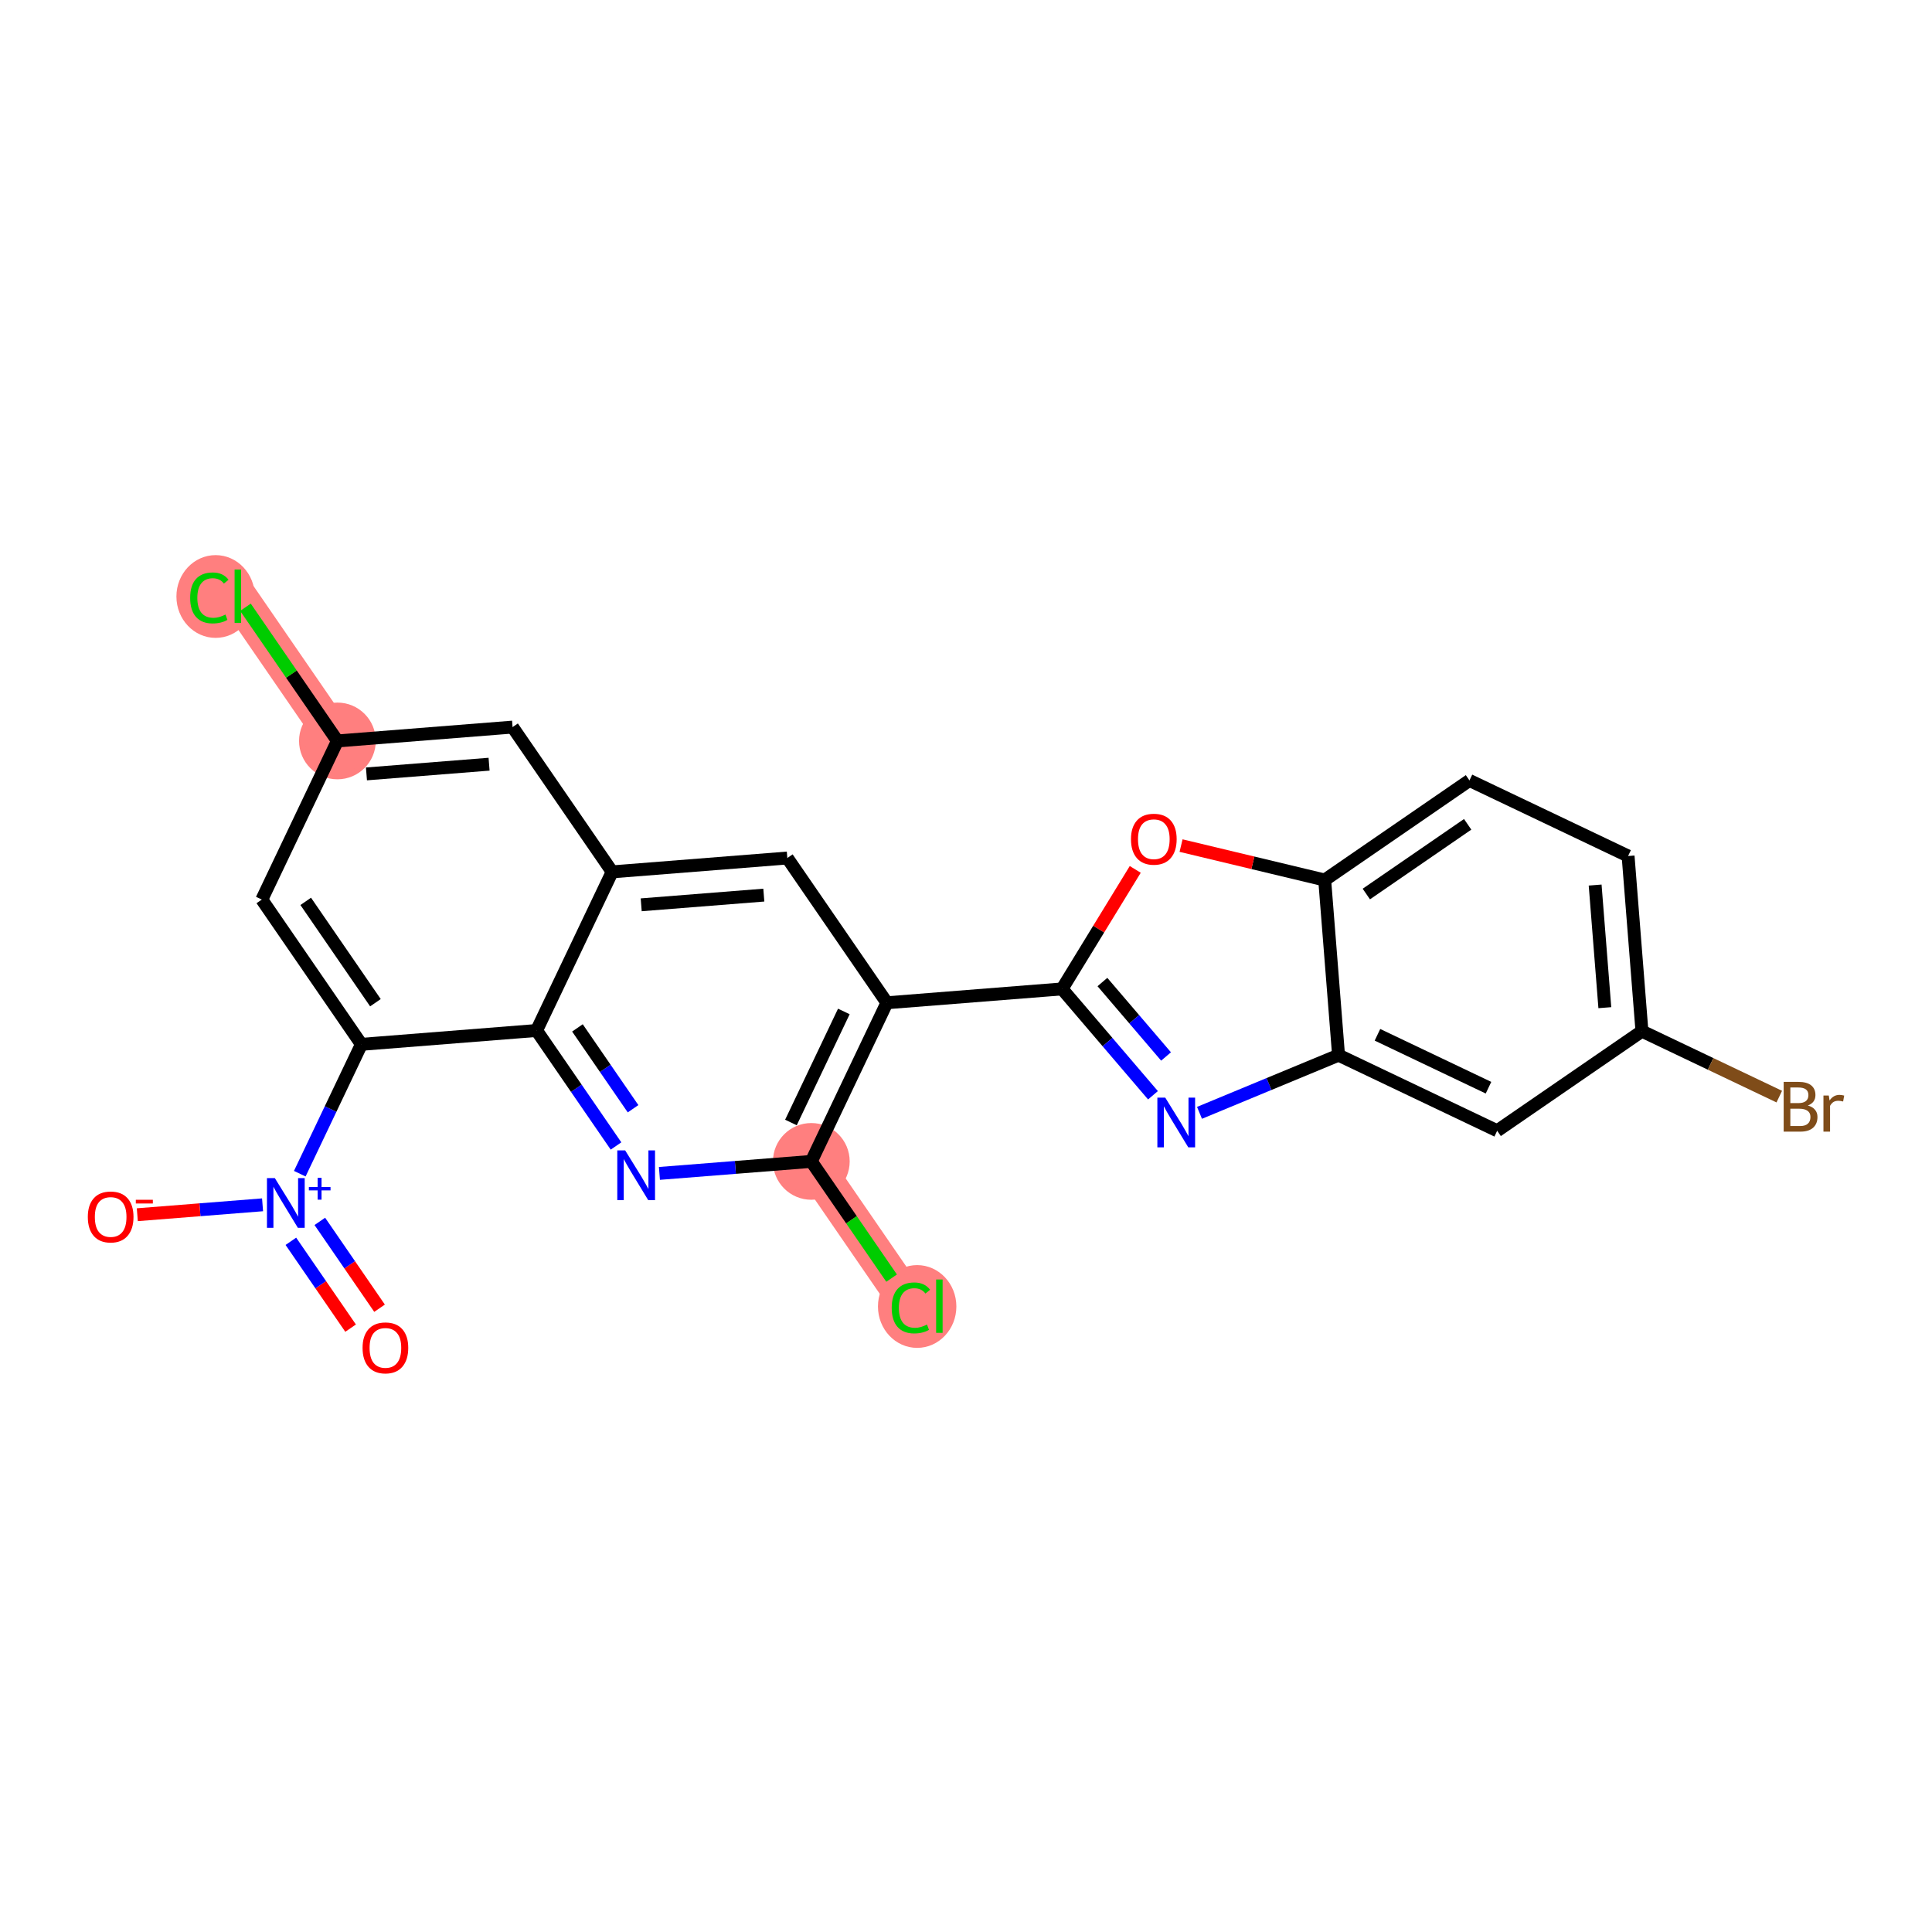 <?xml version='1.0' encoding='iso-8859-1'?>
<svg version='1.1' baseProfile='full'
              xmlns='http://www.w3.org/2000/svg'
                      xmlns:rdkit='http://www.rdkit.org/xml'
                      xmlns:xlink='http://www.w3.org/1999/xlink'
                  xml:space='preserve'
width='300px' height='300px' viewBox='0 0 300 300'>
<!-- END OF HEADER -->
<rect style='opacity:1.0;fill:#FFFFFF;stroke:none' width='300' height='300' x='0' y='0'> </rect>
<rect style='opacity:1.0;fill:#FFFFFF;stroke:none' width='300' height='300' x='0' y='0'> </rect>
<path d='M 52.393,115.054 L 36.93,92.574' style='fill:none;fill-rule:evenodd;stroke:#FF7F7F;stroke-width:5.8px;stroke-linecap:butt;stroke-linejoin:miter;stroke-opacity:1' />
<path d='M 125.982,180.342 L 141.445,202.821' style='fill:none;fill-rule:evenodd;stroke:#FF7F7F;stroke-width:5.8px;stroke-linecap:butt;stroke-linejoin:miter;stroke-opacity:1' />
<ellipse cx='52.393' cy='115.054' rx='5.457' ry='5.457'  style='fill:#FF7F7F;fill-rule:evenodd;stroke:#FF7F7F;stroke-width:1.0px;stroke-linecap:butt;stroke-linejoin:miter;stroke-opacity:1' />
<ellipse cx='33.481' cy='92.624' rx='5.587' ry='5.927'  style='fill:#FF7F7F;fill-rule:evenodd;stroke:#FF7F7F;stroke-width:1.0px;stroke-linecap:butt;stroke-linejoin:miter;stroke-opacity:1' />
<ellipse cx='125.982' cy='180.342' rx='5.457' ry='5.457'  style='fill:#FF7F7F;fill-rule:evenodd;stroke:#FF7F7F;stroke-width:1.0px;stroke-linecap:butt;stroke-linejoin:miter;stroke-opacity:1' />
<ellipse cx='142.416' cy='202.871' rx='5.587' ry='5.927'  style='fill:#FF7F7F;fill-rule:evenodd;stroke:#FF7F7F;stroke-width:1.0px;stroke-linecap:butt;stroke-linejoin:miter;stroke-opacity:1' />
<path class='bond-0 atom-0 atom-1' d='M 58.937,203.141 L 54.3,196.399' style='fill:none;fill-rule:evenodd;stroke:#FF0000;stroke-width:2.0px;stroke-linecap:butt;stroke-linejoin:miter;stroke-opacity:1' />
<path class='bond-0 atom-0 atom-1' d='M 54.3,196.399 L 49.662,189.656' style='fill:none;fill-rule:evenodd;stroke:#0000FF;stroke-width:2.0px;stroke-linecap:butt;stroke-linejoin:miter;stroke-opacity:1' />
<path class='bond-0 atom-0 atom-1' d='M 54.441,206.233 L 49.804,199.491' style='fill:none;fill-rule:evenodd;stroke:#FF0000;stroke-width:2.0px;stroke-linecap:butt;stroke-linejoin:miter;stroke-opacity:1' />
<path class='bond-0 atom-0 atom-1' d='M 49.804,199.491 L 45.166,192.749' style='fill:none;fill-rule:evenodd;stroke:#0000FF;stroke-width:2.0px;stroke-linecap:butt;stroke-linejoin:miter;stroke-opacity:1' />
<path class='bond-1 atom-1 atom-2' d='M 40.77,187.082 L 31.046,187.851' style='fill:none;fill-rule:evenodd;stroke:#0000FF;stroke-width:2.0px;stroke-linecap:butt;stroke-linejoin:miter;stroke-opacity:1' />
<path class='bond-1 atom-1 atom-2' d='M 31.046,187.851 L 21.322,188.621' style='fill:none;fill-rule:evenodd;stroke:#FF0000;stroke-width:2.0px;stroke-linecap:butt;stroke-linejoin:miter;stroke-opacity:1' />
<path class='bond-2 atom-1 atom-3' d='M 46.549,182.251 L 51.334,172.208' style='fill:none;fill-rule:evenodd;stroke:#0000FF;stroke-width:2.0px;stroke-linecap:butt;stroke-linejoin:miter;stroke-opacity:1' />
<path class='bond-2 atom-1 atom-3' d='M 51.334,172.208 L 56.119,162.165' style='fill:none;fill-rule:evenodd;stroke:#000000;stroke-width:2.0px;stroke-linecap:butt;stroke-linejoin:miter;stroke-opacity:1' />
<path class='bond-3 atom-3 atom-4' d='M 56.119,162.165 L 40.656,139.685' style='fill:none;fill-rule:evenodd;stroke:#000000;stroke-width:2.0px;stroke-linecap:butt;stroke-linejoin:miter;stroke-opacity:1' />
<path class='bond-3 atom-3 atom-4' d='M 58.296,155.701 L 47.472,139.965' style='fill:none;fill-rule:evenodd;stroke:#000000;stroke-width:2.0px;stroke-linecap:butt;stroke-linejoin:miter;stroke-opacity:1' />
<path class='bond-24 atom-24 atom-3' d='M 83.319,160.014 L 56.119,162.165' style='fill:none;fill-rule:evenodd;stroke:#000000;stroke-width:2.0px;stroke-linecap:butt;stroke-linejoin:miter;stroke-opacity:1' />
<path class='bond-4 atom-4 atom-5' d='M 40.656,139.685 L 52.393,115.054' style='fill:none;fill-rule:evenodd;stroke:#000000;stroke-width:2.0px;stroke-linecap:butt;stroke-linejoin:miter;stroke-opacity:1' />
<path class='bond-5 atom-5 atom-6' d='M 52.393,115.054 L 45.253,104.675' style='fill:none;fill-rule:evenodd;stroke:#000000;stroke-width:2.0px;stroke-linecap:butt;stroke-linejoin:miter;stroke-opacity:1' />
<path class='bond-5 atom-5 atom-6' d='M 45.253,104.675 L 38.114,94.296' style='fill:none;fill-rule:evenodd;stroke:#00CC00;stroke-width:2.0px;stroke-linecap:butt;stroke-linejoin:miter;stroke-opacity:1' />
<path class='bond-6 atom-5 atom-7' d='M 52.393,115.054 L 79.592,112.903' style='fill:none;fill-rule:evenodd;stroke:#000000;stroke-width:2.0px;stroke-linecap:butt;stroke-linejoin:miter;stroke-opacity:1' />
<path class='bond-6 atom-5 atom-7' d='M 56.903,120.171 L 75.943,118.665' style='fill:none;fill-rule:evenodd;stroke:#000000;stroke-width:2.0px;stroke-linecap:butt;stroke-linejoin:miter;stroke-opacity:1' />
<path class='bond-7 atom-7 atom-8' d='M 79.592,112.903 L 95.055,135.382' style='fill:none;fill-rule:evenodd;stroke:#000000;stroke-width:2.0px;stroke-linecap:butt;stroke-linejoin:miter;stroke-opacity:1' />
<path class='bond-8 atom-8 atom-9' d='M 95.055,135.382 L 122.255,133.231' style='fill:none;fill-rule:evenodd;stroke:#000000;stroke-width:2.0px;stroke-linecap:butt;stroke-linejoin:miter;stroke-opacity:1' />
<path class='bond-8 atom-8 atom-9' d='M 99.566,140.499 L 118.605,138.993' style='fill:none;fill-rule:evenodd;stroke:#000000;stroke-width:2.0px;stroke-linecap:butt;stroke-linejoin:miter;stroke-opacity:1' />
<path class='bond-25 atom-24 atom-8' d='M 83.319,160.014 L 95.055,135.382' style='fill:none;fill-rule:evenodd;stroke:#000000;stroke-width:2.0px;stroke-linecap:butt;stroke-linejoin:miter;stroke-opacity:1' />
<path class='bond-9 atom-9 atom-10' d='M 122.255,133.231 L 137.718,155.71' style='fill:none;fill-rule:evenodd;stroke:#000000;stroke-width:2.0px;stroke-linecap:butt;stroke-linejoin:miter;stroke-opacity:1' />
<path class='bond-10 atom-10 atom-11' d='M 137.718,155.71 L 164.918,153.559' style='fill:none;fill-rule:evenodd;stroke:#000000;stroke-width:2.0px;stroke-linecap:butt;stroke-linejoin:miter;stroke-opacity:1' />
<path class='bond-20 atom-10 atom-21' d='M 137.718,155.71 L 125.982,180.342' style='fill:none;fill-rule:evenodd;stroke:#000000;stroke-width:2.0px;stroke-linecap:butt;stroke-linejoin:miter;stroke-opacity:1' />
<path class='bond-20 atom-10 atom-21' d='M 131.031,157.058 L 122.816,174.3' style='fill:none;fill-rule:evenodd;stroke:#000000;stroke-width:2.0px;stroke-linecap:butt;stroke-linejoin:miter;stroke-opacity:1' />
<path class='bond-11 atom-11 atom-12' d='M 164.918,153.559 L 171.976,161.816' style='fill:none;fill-rule:evenodd;stroke:#000000;stroke-width:2.0px;stroke-linecap:butt;stroke-linejoin:miter;stroke-opacity:1' />
<path class='bond-11 atom-11 atom-12' d='M 171.976,161.816 L 179.033,170.073' style='fill:none;fill-rule:evenodd;stroke:#0000FF;stroke-width:2.0px;stroke-linecap:butt;stroke-linejoin:miter;stroke-opacity:1' />
<path class='bond-11 atom-11 atom-12' d='M 171.183,152.49 L 176.124,158.27' style='fill:none;fill-rule:evenodd;stroke:#000000;stroke-width:2.0px;stroke-linecap:butt;stroke-linejoin:miter;stroke-opacity:1' />
<path class='bond-11 atom-11 atom-12' d='M 176.124,158.27 L 181.064,164.05' style='fill:none;fill-rule:evenodd;stroke:#0000FF;stroke-width:2.0px;stroke-linecap:butt;stroke-linejoin:miter;stroke-opacity:1' />
<path class='bond-26 atom-20 atom-11' d='M 176.281,134.999 L 170.599,144.279' style='fill:none;fill-rule:evenodd;stroke:#FF0000;stroke-width:2.0px;stroke-linecap:butt;stroke-linejoin:miter;stroke-opacity:1' />
<path class='bond-26 atom-20 atom-11' d='M 170.599,144.279 L 164.918,153.559' style='fill:none;fill-rule:evenodd;stroke:#000000;stroke-width:2.0px;stroke-linecap:butt;stroke-linejoin:miter;stroke-opacity:1' />
<path class='bond-12 atom-12 atom-13' d='M 186.258,172.801 L 197.054,168.324' style='fill:none;fill-rule:evenodd;stroke:#0000FF;stroke-width:2.0px;stroke-linecap:butt;stroke-linejoin:miter;stroke-opacity:1' />
<path class='bond-12 atom-12 atom-13' d='M 197.054,168.324 L 207.849,163.848' style='fill:none;fill-rule:evenodd;stroke:#000000;stroke-width:2.0px;stroke-linecap:butt;stroke-linejoin:miter;stroke-opacity:1' />
<path class='bond-13 atom-13 atom-14' d='M 207.849,163.848 L 232.481,175.584' style='fill:none;fill-rule:evenodd;stroke:#000000;stroke-width:2.0px;stroke-linecap:butt;stroke-linejoin:miter;stroke-opacity:1' />
<path class='bond-13 atom-13 atom-14' d='M 213.891,160.682 L 231.133,168.897' style='fill:none;fill-rule:evenodd;stroke:#000000;stroke-width:2.0px;stroke-linecap:butt;stroke-linejoin:miter;stroke-opacity:1' />
<path class='bond-27 atom-19 atom-13' d='M 205.698,136.648 L 207.849,163.848' style='fill:none;fill-rule:evenodd;stroke:#000000;stroke-width:2.0px;stroke-linecap:butt;stroke-linejoin:miter;stroke-opacity:1' />
<path class='bond-14 atom-14 atom-15' d='M 232.481,175.584 L 254.96,160.121' style='fill:none;fill-rule:evenodd;stroke:#000000;stroke-width:2.0px;stroke-linecap:butt;stroke-linejoin:miter;stroke-opacity:1' />
<path class='bond-15 atom-15 atom-16' d='M 254.96,160.121 L 265.623,165.201' style='fill:none;fill-rule:evenodd;stroke:#000000;stroke-width:2.0px;stroke-linecap:butt;stroke-linejoin:miter;stroke-opacity:1' />
<path class='bond-15 atom-15 atom-16' d='M 265.623,165.201 L 276.285,170.282' style='fill:none;fill-rule:evenodd;stroke:#7F4C19;stroke-width:2.0px;stroke-linecap:butt;stroke-linejoin:miter;stroke-opacity:1' />
<path class='bond-16 atom-15 atom-17' d='M 254.96,160.121 L 252.809,132.921' style='fill:none;fill-rule:evenodd;stroke:#000000;stroke-width:2.0px;stroke-linecap:butt;stroke-linejoin:miter;stroke-opacity:1' />
<path class='bond-16 atom-15 atom-17' d='M 249.198,156.471 L 247.692,137.432' style='fill:none;fill-rule:evenodd;stroke:#000000;stroke-width:2.0px;stroke-linecap:butt;stroke-linejoin:miter;stroke-opacity:1' />
<path class='bond-17 atom-17 atom-18' d='M 252.809,132.921 L 228.177,121.185' style='fill:none;fill-rule:evenodd;stroke:#000000;stroke-width:2.0px;stroke-linecap:butt;stroke-linejoin:miter;stroke-opacity:1' />
<path class='bond-18 atom-18 atom-19' d='M 228.177,121.185 L 205.698,136.648' style='fill:none;fill-rule:evenodd;stroke:#000000;stroke-width:2.0px;stroke-linecap:butt;stroke-linejoin:miter;stroke-opacity:1' />
<path class='bond-18 atom-18 atom-19' d='M 227.898,128 L 212.162,138.825' style='fill:none;fill-rule:evenodd;stroke:#000000;stroke-width:2.0px;stroke-linecap:butt;stroke-linejoin:miter;stroke-opacity:1' />
<path class='bond-19 atom-19 atom-20' d='M 205.698,136.648 L 194.546,133.975' style='fill:none;fill-rule:evenodd;stroke:#000000;stroke-width:2.0px;stroke-linecap:butt;stroke-linejoin:miter;stroke-opacity:1' />
<path class='bond-19 atom-19 atom-20' d='M 194.546,133.975 L 183.394,131.303' style='fill:none;fill-rule:evenodd;stroke:#FF0000;stroke-width:2.0px;stroke-linecap:butt;stroke-linejoin:miter;stroke-opacity:1' />
<path class='bond-21 atom-21 atom-22' d='M 125.982,180.342 L 132.215,189.404' style='fill:none;fill-rule:evenodd;stroke:#000000;stroke-width:2.0px;stroke-linecap:butt;stroke-linejoin:miter;stroke-opacity:1' />
<path class='bond-21 atom-21 atom-22' d='M 132.215,189.404 L 138.449,198.467' style='fill:none;fill-rule:evenodd;stroke:#00CC00;stroke-width:2.0px;stroke-linecap:butt;stroke-linejoin:miter;stroke-opacity:1' />
<path class='bond-22 atom-21 atom-23' d='M 125.982,180.342 L 114.188,181.275' style='fill:none;fill-rule:evenodd;stroke:#000000;stroke-width:2.0px;stroke-linecap:butt;stroke-linejoin:miter;stroke-opacity:1' />
<path class='bond-22 atom-21 atom-23' d='M 114.188,181.275 L 102.395,182.208' style='fill:none;fill-rule:evenodd;stroke:#0000FF;stroke-width:2.0px;stroke-linecap:butt;stroke-linejoin:miter;stroke-opacity:1' />
<path class='bond-23 atom-23 atom-24' d='M 95.655,177.948 L 89.487,168.981' style='fill:none;fill-rule:evenodd;stroke:#0000FF;stroke-width:2.0px;stroke-linecap:butt;stroke-linejoin:miter;stroke-opacity:1' />
<path class='bond-23 atom-23 atom-24' d='M 89.487,168.981 L 83.319,160.014' style='fill:none;fill-rule:evenodd;stroke:#000000;stroke-width:2.0px;stroke-linecap:butt;stroke-linejoin:miter;stroke-opacity:1' />
<path class='bond-23 atom-23 atom-24' d='M 98.301,172.165 L 93.983,165.888' style='fill:none;fill-rule:evenodd;stroke:#0000FF;stroke-width:2.0px;stroke-linecap:butt;stroke-linejoin:miter;stroke-opacity:1' />
<path class='bond-23 atom-23 atom-24' d='M 93.983,165.888 L 89.665,159.611' style='fill:none;fill-rule:evenodd;stroke:#000000;stroke-width:2.0px;stroke-linecap:butt;stroke-linejoin:miter;stroke-opacity:1' />
<path  class='atom-0' d='M 56.299 209.298
Q 56.299 207.443, 57.216 206.406
Q 58.133 205.369, 59.846 205.369
Q 61.559 205.369, 62.476 206.406
Q 63.393 207.443, 63.393 209.298
Q 63.393 211.175, 62.465 212.245
Q 61.538 213.303, 59.846 213.303
Q 58.144 213.303, 57.216 212.245
Q 56.299 211.186, 56.299 209.298
M 59.846 212.43
Q 61.025 212.43, 61.658 211.644
Q 62.302 210.848, 62.302 209.298
Q 62.302 207.781, 61.658 207.017
Q 61.025 206.242, 59.846 206.242
Q 58.667 206.242, 58.023 207.006
Q 57.39 207.77, 57.39 209.298
Q 57.39 210.859, 58.023 211.644
Q 58.667 212.43, 59.846 212.43
' fill='#FF0000'/>
<path  class='atom-1' d='M 42.675 182.933
L 45.207 187.026
Q 45.458 187.429, 45.862 188.161
Q 46.266 188.892, 46.287 188.936
L 46.287 182.933
L 47.313 182.933
L 47.313 190.66
L 46.255 190.66
L 43.537 186.185
Q 43.221 185.661, 42.882 185.061
Q 42.555 184.461, 42.457 184.275
L 42.457 190.66
L 41.453 190.66
L 41.453 182.933
L 42.675 182.933
' fill='#0000FF'/>
<path  class='atom-1' d='M 47.962 184.326
L 49.323 184.326
L 49.323 182.892
L 49.928 182.892
L 49.928 184.326
L 51.325 184.326
L 51.325 184.844
L 49.928 184.844
L 49.928 186.285
L 49.323 186.285
L 49.323 184.844
L 47.962 184.844
L 47.962 184.326
' fill='#0000FF'/>
<path  class='atom-2' d='M 13.636 188.97
Q 13.636 187.114, 14.553 186.078
Q 15.47 185.041, 17.183 185.041
Q 18.897 185.041, 19.814 186.078
Q 20.73 187.114, 20.73 188.97
Q 20.73 190.847, 19.803 191.917
Q 18.875 192.975, 17.183 192.975
Q 15.481 192.975, 14.553 191.917
Q 13.636 190.858, 13.636 188.97
M 17.183 192.102
Q 18.362 192.102, 18.995 191.316
Q 19.639 190.52, 19.639 188.97
Q 19.639 187.453, 18.995 186.689
Q 18.362 185.914, 17.183 185.914
Q 16.005 185.914, 15.361 186.678
Q 14.728 187.442, 14.728 188.97
Q 14.728 190.531, 15.361 191.316
Q 16.005 192.102, 17.183 192.102
' fill='#FF0000'/>
<path  class='atom-2' d='M 21.09 186.302
L 23.734 186.302
L 23.734 186.878
L 21.09 186.878
L 21.09 186.302
' fill='#FF0000'/>
<path  class='atom-6' d='M 29.53 92.842
Q 29.53 90.921, 30.425 89.917
Q 31.331 88.902, 33.044 88.902
Q 34.638 88.902, 35.489 90.026
L 34.769 90.615
Q 34.147 89.797, 33.044 89.797
Q 31.877 89.797, 31.254 90.583
Q 30.643 91.358, 30.643 92.842
Q 30.643 94.37, 31.276 95.156
Q 31.92 95.941, 33.164 95.941
Q 34.016 95.941, 35.009 95.428
L 35.314 96.247
Q 34.911 96.509, 34.299 96.662
Q 33.688 96.814, 33.012 96.814
Q 31.331 96.814, 30.425 95.788
Q 29.53 94.763, 29.53 92.842
' fill='#00CC00'/>
<path  class='atom-6' d='M 36.428 88.433
L 37.432 88.433
L 37.432 96.716
L 36.428 96.716
L 36.428 88.433
' fill='#00CC00'/>
<path  class='atom-12' d='M 180.938 170.436
L 183.47 174.528
Q 183.721 174.932, 184.125 175.663
Q 184.528 176.395, 184.55 176.438
L 184.55 170.436
L 185.576 170.436
L 185.576 178.163
L 184.518 178.163
L 181.8 173.688
Q 181.484 173.164, 181.145 172.564
Q 180.818 171.963, 180.72 171.778
L 180.72 178.163
L 179.715 178.163
L 179.715 170.436
L 180.938 170.436
' fill='#0000FF'/>
<path  class='atom-16' d='M 280.721 171.661
Q 281.463 171.868, 281.834 172.327
Q 282.216 172.774, 282.216 173.44
Q 282.216 174.51, 281.529 175.121
Q 280.852 175.721, 279.564 175.721
L 276.967 175.721
L 276.967 167.994
L 279.248 167.994
Q 280.568 167.994, 281.234 168.529
Q 281.9 169.064, 281.9 170.046
Q 281.9 171.214, 280.721 171.661
M 278.004 168.867
L 278.004 171.29
L 279.248 171.29
Q 280.012 171.29, 280.405 170.984
Q 280.809 170.668, 280.809 170.046
Q 280.809 168.867, 279.248 168.867
L 278.004 168.867
M 279.564 174.848
Q 280.317 174.848, 280.721 174.488
Q 281.125 174.128, 281.125 173.44
Q 281.125 172.807, 280.678 172.49
Q 280.241 172.163, 279.401 172.163
L 278.004 172.163
L 278.004 174.848
L 279.564 174.848
' fill='#7F4C19'/>
<path  class='atom-16' d='M 283.974 170.111
L 284.094 170.886
Q 284.683 170.013, 285.643 170.013
Q 285.949 170.013, 286.364 170.122
L 286.2 171.039
Q 285.731 170.93, 285.469 170.93
Q 285.01 170.93, 284.705 171.115
Q 284.41 171.29, 284.17 171.716
L 284.17 175.721
L 283.144 175.721
L 283.144 170.111
L 283.974 170.111
' fill='#7F4C19'/>
<path  class='atom-20' d='M 175.618 130.311
Q 175.618 128.456, 176.534 127.419
Q 177.451 126.382, 179.164 126.382
Q 180.878 126.382, 181.795 127.419
Q 182.711 128.456, 182.711 130.311
Q 182.711 132.188, 181.784 133.258
Q 180.856 134.316, 179.164 134.316
Q 177.462 134.316, 176.534 133.258
Q 175.618 132.199, 175.618 130.311
M 179.164 133.443
Q 180.343 133.443, 180.976 132.658
Q 181.62 131.861, 181.62 130.311
Q 181.62 128.794, 180.976 128.03
Q 180.343 127.255, 179.164 127.255
Q 177.986 127.255, 177.342 128.019
Q 176.709 128.783, 176.709 130.311
Q 176.709 131.872, 177.342 132.658
Q 177.986 133.443, 179.164 133.443
' fill='#FF0000'/>
<path  class='atom-22' d='M 138.465 203.089
Q 138.465 201.168, 139.36 200.164
Q 140.266 199.149, 141.98 199.149
Q 143.573 199.149, 144.424 200.273
L 143.704 200.862
Q 143.082 200.044, 141.98 200.044
Q 140.812 200.044, 140.19 200.83
Q 139.578 201.605, 139.578 203.089
Q 139.578 204.617, 140.211 205.403
Q 140.855 206.188, 142.1 206.188
Q 142.951 206.188, 143.944 205.675
L 144.25 206.494
Q 143.846 206.756, 143.235 206.909
Q 142.623 207.061, 141.947 207.061
Q 140.266 207.061, 139.36 206.036
Q 138.465 205.01, 138.465 203.089
' fill='#00CC00'/>
<path  class='atom-22' d='M 145.363 198.68
L 146.367 198.68
L 146.367 206.963
L 145.363 206.963
L 145.363 198.68
' fill='#00CC00'/>
<path  class='atom-23' d='M 97.074 178.63
L 99.606 182.722
Q 99.857 183.126, 100.261 183.857
Q 100.665 184.589, 100.687 184.632
L 100.687 178.63
L 101.712 178.63
L 101.712 186.357
L 100.654 186.357
L 97.936 181.882
Q 97.62 181.358, 97.281 180.758
Q 96.954 180.158, 96.856 179.972
L 96.856 186.357
L 95.852 186.357
L 95.852 178.63
L 97.074 178.63
' fill='#0000FF'/>
</svg>
